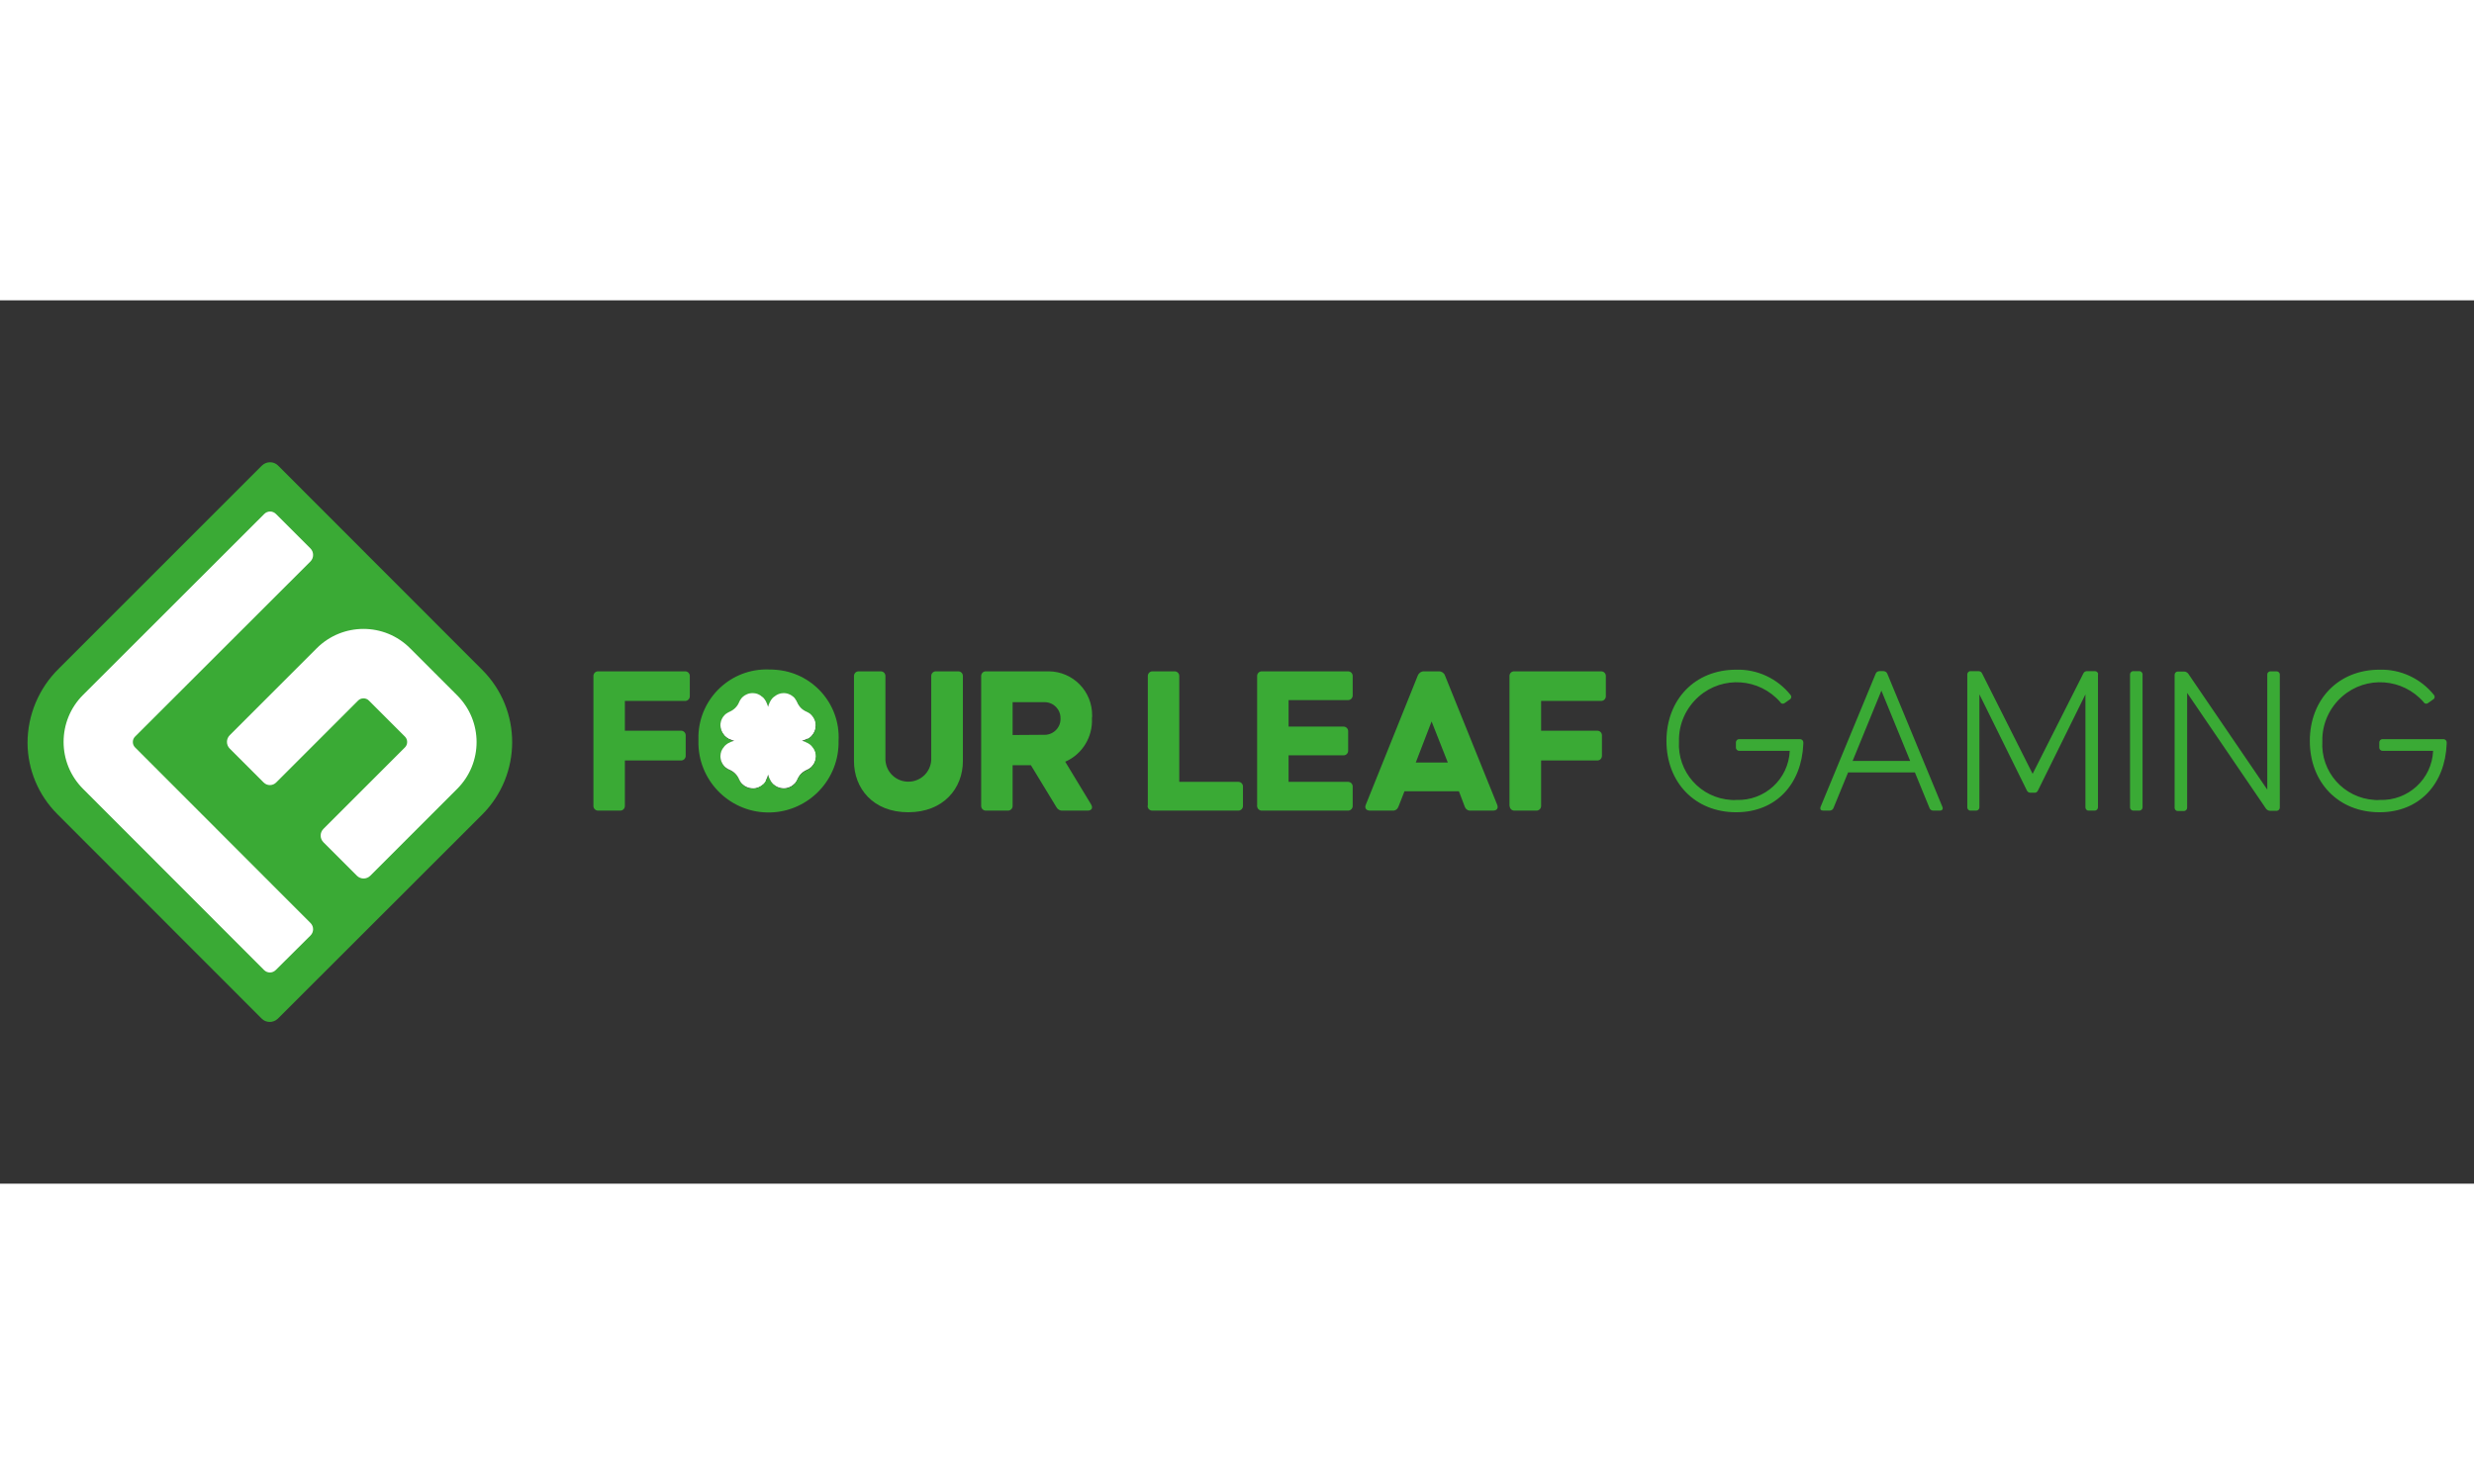 <?xml version="1.0" encoding="utf-8"?>
<!-- Generator: Adobe Illustrator 22.1.0, SVG Export Plug-In . SVG Version: 6.00 Build 0)  -->
<svg xmlns="http://www.w3.org/2000/svg" xmlns:xlink="http://www.w3.org/1999/xlink" version="1.1" id="Слой_1" x="0px" y="0px" viewBox="0 0 1204 430" style="enable-background:new 0 0 1204 430;" xml:space="preserve" width="60" height="36">
<rect x="0" y="0" width="1204" height="430" fill="#333333" stroke="none"/>
<style type="text/css">
	.st0{fill:#FFFFFF;}
	.st1{fill:#3AAA35;}
	.st2{fill:#EBF6EA;}
</style>
<g>
	<g>
		<path class="st0" d="M191.4,281.5l-59.5,59.5l-55.8-55.8c-39-39-73.3-66.4-34.3-105.4L132,88.2l94.7,92.4    C263.6,217.5,228.4,244.5,191.4,281.5"/>
		<path class="st1" d="M234.7,179.9l-99.4-99.5c-2.1-2.1-5.6-2.1-7.8,0l-98.9,98.9c-9.7,9.5-15.2,22.6-15.2,36.2    c0.1,13,5.3,25.4,14.5,34.6l99.5,99.6c2.1,2.1,5.6,2.1,7.8,0l99.5-99.4C254.1,230.8,254.1,199.3,234.7,179.9    C234.7,179.9,234.7,179.9,234.7,179.9 M128.5,326l-88.1-88.2c-12.6-12.6-12.6-33.1,0-45.7l88.2-88.1c1.6-1.6,4.1-1.6,5.7,0    c0,0,0,0,0,0l16.8,16.8c1.7,1.7,1.7,4.6,0,6.3l-85.4,85.3c-1.4,1.4-1.4,3.8,0,5.2c0,0,0,0,0,0l85.4,85.5c1.7,1.7,1.7,4.4,0,6.1    L134.2,326C132.6,327.6,130.1,327.6,128.5,326 M222.5,237.8L222.5,237.8l-42.3,42.3c-1.8,1.8-4.7,1.8-6.5,0l-16.3-16.3    c-1.8-1.8-1.8-4.7,0-6.5l39.7-39.7c1.4-1.4,1.4-3.8,0-5.2c0,0,0,0,0,0l-17.6-17.6c-1.4-1.4-3.8-1.4-5.2,0c0,0,0,0,0,0l-39.9,39.9    c-1.7,1.7-4.4,1.7-6.1,0l-16.5-16.5c-1.8-1.8-1.8-4.7,0-6.5c0,0,0,0,0,0l42.3-42.3c12.6-12.6,33-12.6,45.5,0c0,0,0,0,0,0    l22.8,22.8C235.1,204.8,235.1,225.2,222.5,237.8"/>
		<path class="st1" d="M288.8,245.9v-62.8c-0.1-1.3,0.8-2.4,2.1-2.5c0.1,0,0.3,0,0.4,0h41.9c1.3-0.1,2.4,0.8,2.5,2.1    c0,0.1,0,0.3,0,0.4v9.4c0.1,1.3-0.8,2.4-2.1,2.5c-0.1,0-0.3,0-0.4,0h-29.1v14.5h27.1c1.3-0.1,2.4,0.8,2.5,2.1c0,0.1,0,0.3,0,0.4    v9.5c0.1,1.3-0.8,2.4-2.1,2.5c-0.1,0-0.3,0-0.4,0h-27.1v21.9c0.1,1.3-0.8,2.4-2.1,2.5c-0.1,0-0.3,0-0.4,0h-10.3    c-1.3,0.1-2.4-0.8-2.5-2.1C288.8,246.1,288.8,246,288.8,245.9"/>
		<path class="st2" d="M392.8,213.6c0.3-0.2,0.6-0.3,0.9-0.5c0.4-0.3,0.9-0.6,1.2-1c0.1-0.1,0.2-0.2,0.3-0.4    c1.1-1.3,1.7-2.9,1.7-4.6c0-1.1-0.2-2.1-0.7-3.1c-0.2-0.5-0.5-0.9-0.8-1.3c-0.3-0.3-0.5-0.6-0.8-0.9c-0.1-0.1-0.2-0.2-0.3-0.3    c-0.5-0.4-1.1-0.7-1.7-1c-2.1-0.9-3.8-2.5-4.7-4.7c-0.3-0.6-0.6-1.2-1-1.7c-0.1-0.1-0.2-0.2-0.3-0.4c-0.3-0.3-0.6-0.6-0.9-0.8    c-0.4-0.3-0.8-0.6-1.3-0.8c-1-0.5-2-0.7-3.1-0.7c-1.7,0-3.3,0.6-4.6,1.8c-0.1,0.1-0.2,0.2-0.4,0.3c-0.4,0.4-0.7,0.8-1,1.2    c-0.1,0.1-0.1,0.2-0.2,0.3C385.2,195.4,393,203.6,392.8,213.6 M394.9,216.9c-0.4-0.4-0.8-0.7-1.2-1c-0.3-0.2-0.6-0.4-0.9-0.5    c0.3,9.9-7.6,18.2-17.5,18.4c0,0.1,0.1,0.2,0.2,0.3c0.3,0.4,0.6,0.9,1,1.2c0.1,0.1,0.2,0.2,0.4,0.3c2.1,1.8,5.1,2.3,7.7,1.1    c0.5-0.2,0.9-0.5,1.3-0.8c0.3-0.3,0.6-0.5,0.9-0.8c0.1-0.1,0.2-0.2,0.3-0.3c0.4-0.5,0.7-1.1,1-1.7c0.9-2.1,2.5-3.8,4.7-4.7    c0.6-0.3,1.2-0.6,1.7-1c0.1-0.1,0.2-0.2,0.3-0.3c0.3-0.3,0.6-0.6,0.8-0.9c0.3-0.4,0.6-0.8,0.8-1.3c1.2-2.5,0.8-5.6-1-7.7    C395.1,217.1,395,217,394.9,216.9 M371.6,193.5c-0.1-0.1-0.2-0.2-0.4-0.3c-1.3-1.1-2.9-1.8-4.6-1.8c-1.1,0-2.1,0.2-3.1,0.7    c-0.5,0.2-0.9,0.5-1.3,0.8c-0.3,0.3-0.6,0.5-0.9,0.8c-0.1,0.1-0.2,0.2-0.3,0.4c-0.4,0.5-0.7,1.1-1,1.7c-0.9,2.1-2.5,3.8-4.7,4.7    c-0.6,0.2-1.2,0.6-1.7,1c-0.1,0.1-0.2,0.2-0.4,0.3c-0.3,0.3-0.6,0.6-0.8,0.9c-1,1.2-1.5,2.8-1.5,4.4c0,1.7,0.6,3.3,1.8,4.6    c0.1,0.1,0.2,0.2,0.3,0.4c0.4,0.4,0.8,0.7,1.2,1c0.3,0.2,0.6,0.4,0.9,0.5c-0.2-9.9,7.6-18.1,17.5-18.4l-0.2-0.3    C372.3,194.3,371.9,193.9,371.6,193.5 M355.3,215.3c-0.3,0.2-0.6,0.3-0.9,0.5c-0.4,0.3-0.9,0.6-1.2,1c-0.1,0.1-0.2,0.2-0.3,0.4    c-1.1,1.3-1.8,2.9-1.8,4.6c0,1.1,0.2,2.1,0.7,3.1c0.2,0.5,0.5,0.9,0.8,1.3c0.2,0.3,0.5,0.6,0.8,0.9c0.1,0.1,0.2,0.2,0.4,0.3    c0.5,0.4,1.1,0.7,1.7,1c2.1,0.9,3.8,2.5,4.7,4.7c0.3,0.6,0.6,1.2,1,1.7c0.1,0.1,0.2,0.2,0.3,0.3c0.3,0.3,0.6,0.6,0.9,0.8    c1.2,1,2.8,1.5,4.4,1.5c1.7,0,3.3-0.6,4.6-1.7c0.1-0.1,0.2-0.2,0.4-0.3c0.4-0.4,0.7-0.8,1-1.2l0.2-0.3    C362.9,233.4,355.1,225.3,355.3,215.3"/>
		<path class="st1" d="M374.1,179.7c-18.3-0.6-33.6,13.8-34.2,32.1c0,0.9,0,1.8,0,2.7c-0.4,18.8,14.6,34.4,33.4,34.8    c18.8,0.4,34.4-14.6,34.8-33.4c0-0.5,0-0.9,0-1.4c1-18.2-13-33.7-31.2-34.7C376,179.7,375.1,179.7,374.1,179.7 M392.8,213.6    c-0.3,0.2-0.7,0.3-1,0.5c-0.5,0.2-1,0.3-1.5,0.5c0.5,0.1,1,0.3,1.5,0.5c0.3,0.1,0.7,0.3,1,0.5c0.3,0.2,0.6,0.3,0.9,0.5    c0.4,0.3,0.9,0.6,1.2,1c0.1,0.1,0.2,0.2,0.3,0.4c1.9,2.1,2.3,5.1,1.1,7.7c-0.2,0.5-0.5,0.9-0.8,1.3c-0.2,0.3-0.5,0.6-0.8,0.9    c-0.1,0.1-0.2,0.2-0.3,0.3c-0.5,0.4-1.1,0.7-1.7,1c-2.1,0.9-3.8,2.5-4.7,4.7c-0.3,0.6-0.6,1.2-1,1.7c-0.1,0.1-0.2,0.2-0.3,0.3    c-0.3,0.3-0.6,0.6-0.9,0.8c-0.4,0.3-0.8,0.6-1.3,0.8c-2.5,1.2-5.6,0.8-7.7-1.1c-0.1-0.1-0.2-0.2-0.4-0.3c-0.4-0.4-0.7-0.8-1-1.2    c-0.1-0.1-0.1-0.2-0.2-0.3c-0.3-0.5-0.6-1.1-0.8-1.6c-0.2-0.5-0.3-1-0.5-1.5c-0.1,0.5-0.3,1-0.5,1.5c-0.2,0.6-0.5,1.1-0.8,1.6    l-0.2,0.3c-0.3,0.4-0.6,0.9-1,1.2c-0.1,0.1-0.2,0.2-0.4,0.3c-1.3,1.1-2.9,1.8-4.6,1.8c-1.6,0-3.2-0.5-4.4-1.5    c-0.3-0.2-0.6-0.5-0.9-0.8c-0.1-0.1-0.2-0.2-0.3-0.3c-0.4-0.5-0.7-1.1-1-1.7c-0.9-2.1-2.5-3.8-4.7-4.7c-0.6-0.2-1.2-0.6-1.7-1    c-0.1-0.1-0.2-0.2-0.4-0.3c-0.3-0.3-0.6-0.6-0.8-0.9c-0.3-0.4-0.6-0.8-0.8-1.3c-1.2-2.5-0.8-5.6,1.1-7.7c0.1-0.1,0.2-0.2,0.3-0.4    c0.4-0.4,0.8-0.7,1.2-1c0.3-0.2,0.6-0.4,0.9-0.5c0.3-0.2,0.7-0.3,1-0.5c0.5-0.2,1-0.3,1.5-0.5c-0.5-0.1-1-0.3-1.5-0.5    c-0.3-0.1-0.7-0.3-1-0.5c-0.3-0.2-0.6-0.3-0.9-0.5c-0.4-0.3-0.9-0.6-1.2-1c-0.1-0.1-0.2-0.2-0.3-0.4c-1.1-1.3-1.7-2.9-1.8-4.6    c0-1.1,0.2-2.1,0.7-3.1c0.2-0.5,0.5-0.9,0.8-1.3c0.3-0.3,0.5-0.6,0.8-0.9c0.1-0.1,0.2-0.2,0.4-0.3c0.5-0.4,1.1-0.7,1.7-1    c2.1-0.9,3.8-2.5,4.7-4.7c0.2-0.6,0.6-1.2,1-1.7c0.1-0.1,0.2-0.2,0.3-0.4c0.3-0.3,0.6-0.6,0.9-0.8c0.4-0.3,0.8-0.6,1.3-0.8    c1-0.5,2-0.7,3.1-0.7c1.7,0,3.3,0.6,4.6,1.8c0.1,0.1,0.2,0.2,0.4,0.3c0.4,0.4,0.7,0.8,1,1.2l0.2,0.3c0.3,0.5,0.6,1,0.8,1.6    c0.2,0.5,0.4,1,0.5,1.5c0.1-0.5,0.3-1,0.5-1.5c0.2-0.6,0.5-1.1,0.8-1.6c0-0.1,0.1-0.2,0.2-0.3c0.3-0.4,0.6-0.9,1-1.2    c0.1-0.1,0.2-0.2,0.4-0.3c1.3-1.1,2.9-1.8,4.6-1.8c1.1,0,2.1,0.2,3.1,0.7c0.5,0.2,0.9,0.5,1.3,0.8c0.3,0.2,0.6,0.5,0.9,0.8    c0.1,0.1,0.2,0.2,0.3,0.4c0.4,0.5,0.7,1.1,1,1.7c0.9,2.1,2.5,3.8,4.7,4.7c0.6,0.3,1.2,0.6,1.7,1c0.1,0.1,0.2,0.2,0.3,0.3    c0.3,0.3,0.6,0.6,0.8,0.9c0.3,0.4,0.6,0.8,0.8,1.3c0.5,1,0.7,2,0.7,3.1c0,1.7-0.6,3.3-1.7,4.6c-0.1,0.1-0.2,0.2-0.3,0.4    c-0.4,0.4-0.8,0.7-1.2,1C393.4,213.3,393.1,213.4,392.8,213.6"/>
		<path class="st1" d="M415.6,224.3v-41.2c-0.1-1.3,0.8-2.4,2.1-2.5c0.1,0,0.3,0,0.4,0h10.3c1.3-0.1,2.4,0.8,2.5,2.1    c0,0.1,0,0.3,0,0.4v39.5c-0.3,6.2,4.4,11.4,10.6,11.7c6.2,0.3,11.4-4.4,11.7-10.6c0-0.4,0-0.7,0-1.1v-39.5    c-0.1-1.3,0.8-2.4,2.1-2.5c0.1,0,0.3,0,0.4,0h10.4c1.3-0.1,2.4,0.8,2.5,2.1c0,0.1,0,0.3,0,0.4v41.2c0,13.2-9.4,24.9-26.6,24.9    S415.6,237.5,415.6,224.3"/>
		<path class="st1" d="M477.5,245.9v-62.8c-0.1-1.3,0.8-2.4,2.1-2.5c0.1,0,0.3,0,0.4,0h30.4c11.8,0.1,21.2,9.7,21.1,21.5    c0,0.4,0,0.9-0.1,1.3c0.5,9.1-4.7,17.6-13,21.2l12.6,20.8c1,1.7,0.3,3-1.7,3h-12.2c-1.3,0.1-2.4-0.6-3-1.7l-12.4-20.4h-8.9v19.6    c0.1,1.3-0.8,2.4-2.1,2.5c-0.1,0-0.3,0-0.4,0H480c-1.3,0.1-2.4-0.8-2.5-2.1C477.5,246.2,477.5,246,477.5,245.9 M507.8,211.5    c4.3,0.3,8.1-3,8.3-7.3c0-0.2,0-0.5,0-0.7c0.1-4.3-3.3-7.8-7.6-7.9c-0.3,0-0.5,0-0.8,0h-14.9v16L507.8,211.5z"/>
		<path class="st1" d="M558.6,245.9v-62.8c-0.1-1.3,0.8-2.4,2.1-2.5c0.1,0,0.3,0,0.4,0h10.3c1.3-0.1,2.4,0.8,2.5,2.1    c0,0.1,0,0.3,0,0.4v51.3h28.5c1.3-0.1,2.4,0.8,2.5,2.1c0,0.1,0,0.3,0,0.4v9c0.1,1.3-0.8,2.4-2.1,2.5c-0.1,0-0.3,0-0.4,0H561    c-1.3,0.1-2.4-0.8-2.5-2.1C558.5,246.1,558.5,246,558.6,245.9"/>
		<path class="st1" d="M611.8,245.9v-62.8c-0.1-1.3,0.8-2.4,2.1-2.5c0.1,0,0.3,0,0.4,0h41.5c1.3-0.1,2.4,0.8,2.5,2.1    c0,0.1,0,0.3,0,0.4v9c0.1,1.3-0.8,2.4-2.1,2.5c-0.1,0-0.3,0-0.4,0h-28.7v12.9h26.5c1.3-0.1,2.4,0.8,2.5,2.1c0,0.1,0,0.3,0,0.4v9    c0.1,1.3-0.8,2.4-2.1,2.5c-0.1,0-0.3,0-0.4,0h-26.5v12.9h28.7c1.3-0.1,2.4,0.8,2.5,2.1c0,0.1,0,0.3,0,0.4v9    c0.1,1.3-0.8,2.4-2.1,2.5c-0.1,0-0.3,0-0.4,0h-41.5c-1.3,0.1-2.4-0.8-2.5-2.1C611.7,246.2,611.7,246,611.8,245.9"/>
		<path class="st1" d="M664.7,245.5l25.3-62.9c0.5-1.2,1.6-2,2.9-2h7.4c1.3,0,2.5,0.8,2.9,2l25.4,62.9c0.7,1.7-0.1,2.9-2,2.9h-11    c-1.3,0.1-2.4-0.8-2.8-2L710,239h-26.5l-2.9,7.4c-0.4,1.2-1.5,2.1-2.8,2h-11.1C664.8,248.4,664,247.1,664.7,245.5 M704.6,225    l-7.9-20l-7.7,20H704.6z"/>
		<path class="st1" d="M734.6,245.9v-62.8c-0.1-1.3,0.8-2.4,2.1-2.5c0.1,0,0.3,0,0.4,0h41.9c1.3-0.1,2.4,0.8,2.5,2.1    c0,0.1,0,0.3,0,0.4v9.4c0.1,1.3-0.8,2.4-2.1,2.5c-0.1,0-0.3,0-0.4,0H750v14.5h27.1c1.3-0.1,2.4,0.8,2.5,2.1c0,0.1,0,0.3,0,0.4v9.5    c0.1,1.3-0.8,2.4-2.1,2.5c-0.1,0-0.3,0-0.4,0H750v21.9c0.1,1.3-0.8,2.4-2.1,2.5c-0.1,0-0.3,0-0.4,0h-10.3    c-1.3,0.1-2.4-0.8-2.5-2.1C734.6,246.1,734.6,246,734.6,245.9"/>
		<path class="st1" d="M844.9,249.2c-20.1,0-33.9-14.6-33.9-34.7s13.8-34.7,33.9-34.7c10.3-0.3,20.1,4.3,26.5,12.3    c0.5,0.6,0.5,1.4-0.1,2c-0.1,0.1-0.2,0.2-0.3,0.2l-2.4,1.7c-0.6,0.5-1.5,0.5-2-0.1c-0.1-0.1-0.2-0.2-0.2-0.3    c-10.2-11.7-27.9-13-39.6-2.8c-6.3,5.5-9.9,13.5-9.7,21.8c-0.9,14.9,10.4,27.7,25.4,28.6c0.8,0.1,1.7,0.1,2.5,0    c13.8,0.5,25.4-10.1,26-23.9h-24.6c-0.8,0-1.5-0.6-1.6-1.4c0-0.1,0-0.1,0-0.2v-2.5c0-0.8,0.6-1.5,1.4-1.6c0.1,0,0.1,0,0.2,0h29.6    c0.8,0,1.5,0.6,1.6,1.4c0,0.1,0,0.1,0,0.2v0.8C876.8,235.3,864.5,249.2,844.9,249.2"/>
		<path class="st1" d="M939,247.1l-7.1-17.3h-32.5l-7.1,17.3c-0.3,0.8-1,1.3-1.9,1.3h-3.1c-1.1,0-1.7-0.6-1.3-1.8l26.8-64.8    c0.3-0.8,1-1.3,1.9-1.3h1.9c0.8,0,1.6,0.5,1.9,1.3l26.8,64.8c0.4,1.1-0.1,1.8-1.3,1.8h-3.1C940,248.4,939.2,247.9,939,247.1     M929.6,224.2l-14-34.2l-14,34.2H929.6z"/>
		<path class="st1" d="M1021,182.1v64.7c0,0.8-0.6,1.5-1.4,1.6c-0.1,0-0.1,0-0.2,0h-2.9c-0.8,0.1-1.5-0.6-1.6-1.4c0-0.1,0-0.1,0-0.2    v-55l-23.1,46.8c-0.3,0.7-1,1.2-1.8,1.1h-1.8c-0.8,0-1.5-0.4-1.8-1.1l-23.1-46.8v55c0,0.8-0.6,1.5-1.4,1.6c-0.1,0-0.1,0-0.2,0H959    c-0.8,0.1-1.5-0.6-1.6-1.4c0-0.1,0-0.1,0-0.2v-64.7c0-0.8,0.6-1.5,1.4-1.6c0.1,0,0.1,0,0.2,0h3.8c0.8,0,1.5,0.4,1.8,1.1l24.6,48.9    l24.7-48.9c0.3-0.7,1-1.1,1.8-1.1h3.8c0.8,0,1.5,0.6,1.6,1.4C1020.9,182,1020.9,182.1,1021,182.1"/>
		<path class="st1" d="M1041.1,248.4h-2.9c-0.8,0-1.5-0.6-1.6-1.4c0-0.1,0-0.1,0-0.2v-64.7c0-0.8,0.6-1.5,1.4-1.6c0.1,0,0.1,0,0.2,0    h2.9c0.8,0,1.5,0.6,1.6,1.4c0,0.1,0,0.1,0,0.2v64.7c0,0.8-0.6,1.5-1.4,1.6C1041.2,248.4,1041.1,248.4,1041.1,248.4"/>
		<path class="st1" d="M1105,180.6h2.9c0.8,0,1.5,0.6,1.6,1.4c0,0.1,0,0.1,0,0.2v64.7c0,0.8-0.6,1.5-1.4,1.6c-0.1,0-0.1,0-0.2,0    h-3.1c-0.8,0-1.5-0.4-2-1l-38.4-56.4v55.9c0,0.8-0.6,1.5-1.4,1.6c-0.1,0-0.1,0-0.2,0h-2.9c-0.8,0.1-1.5-0.6-1.6-1.4    c0-0.1,0-0.1,0-0.2v-64.7c0-0.8,0.6-1.5,1.4-1.6c0.1,0,0.1,0,0.2,0h3c0.8,0,1.5,0.4,2,1l38.5,56.5v-56c-0.1-0.8,0.6-1.5,1.4-1.6    C1104.9,180.6,1105,180.6,1105,180.6"/>
		<path class="st1" d="M1158,249.2c-20.1,0-33.9-14.6-33.9-34.7s13.8-34.7,33.9-34.7c10.3-0.3,20.1,4.3,26.5,12.3    c0.5,0.6,0.5,1.4-0.1,2c-0.1,0.1-0.2,0.2-0.3,0.2l-2.4,1.7c-0.6,0.5-1.5,0.5-2-0.1c-0.1-0.1-0.2-0.2-0.2-0.3    c-10.2-11.7-27.9-13-39.6-2.8c-6.3,5.5-9.9,13.5-9.7,21.8c-0.9,14.9,10.4,27.7,25.4,28.6c0.8,0.1,1.7,0.1,2.5,0    c13.8,0.5,25.4-10.1,26-23.9h-24.6c-0.8,0-1.5-0.6-1.6-1.4c0-0.1,0-0.1,0-0.2v-2.5c0-0.8,0.6-1.5,1.4-1.6c0.1,0,0.1,0,0.2,0h29.6    c0.8,0,1.5,0.6,1.6,1.4c0,0.1,0,0.1,0,0.2v0.8C1189.9,235.3,1177.6,249.2,1158,249.2"/>
		<path class="st0" d="M395.2,217.3c1.9,2.1,2.3,5.1,1,7.7c-0.2,0.5-0.5,0.9-0.8,1.3c-0.2,0.3-0.5,0.6-0.8,0.9    c-0.1,0.1-0.2,0.2-0.3,0.3c-0.5,0.4-1.1,0.7-1.7,1c-2.1,0.9-3.8,2.5-4.7,4.7c-0.3,0.6-0.6,1.2-1,1.7c-0.1,0.1-0.2,0.2-0.3,0.3    c-0.3,0.3-0.6,0.6-0.9,0.8c-0.4,0.3-0.8,0.6-1.3,0.8c-1,0.5-2,0.7-3.1,0.7c-1.7,0-3.3-0.6-4.6-1.7c-0.1-0.1-0.2-0.2-0.4-0.3    c-0.4-0.4-0.7-0.8-1-1.2c-0.1-0.1-0.1-0.2-0.2-0.3c-0.3-0.5-0.6-1.1-0.8-1.6c-0.2-0.5-0.3-1-0.5-1.5c-0.1,0.5-0.3,1-0.5,1.5    c-0.2,0.6-0.5,1.1-0.8,1.6l-0.2,0.3c-0.3,0.4-0.6,0.9-1,1.2c-0.1,0.1-0.2,0.2-0.4,0.3c-1.3,1.1-2.9,1.8-4.6,1.7    c-1.1,0-2.1-0.2-3.1-0.7c-0.5-0.2-0.9-0.5-1.3-0.8c-0.3-0.2-0.6-0.5-0.9-0.8c-0.1-0.1-0.2-0.2-0.3-0.3c-0.4-0.5-0.7-1.1-1-1.7    c-0.9-2.1-2.5-3.8-4.7-4.7c-0.6-0.2-1.2-0.6-1.7-1c-0.1-0.1-0.2-0.2-0.4-0.3c-0.3-0.3-0.6-0.6-0.8-0.9c-0.3-0.4-0.6-0.8-0.8-1.3    c-0.5-1-0.7-2-0.7-3.1c0-1.7,0.6-3.3,1.8-4.6c0.1-0.1,0.2-0.2,0.3-0.4c0.4-0.4,0.8-0.7,1.2-1c0.3-0.2,0.6-0.4,0.9-0.5    c0.3-0.2,0.6-0.3,1-0.5c0.5-0.2,1-0.3,1.5-0.5c-0.5-0.1-1-0.3-1.5-0.5c-0.3-0.1-0.7-0.3-1-0.5c-0.8-0.4-1.5-0.9-2.1-1.5    c-0.1-0.1-0.2-0.2-0.3-0.4c-1.1-1.3-1.7-2.9-1.8-4.6c0-1.1,0.2-2.1,0.7-3.1c0.2-0.5,0.5-0.9,0.8-1.3c0.3-0.3,0.5-0.6,0.8-0.9    c0.1-0.1,0.2-0.2,0.4-0.3c0.5-0.4,1.1-0.7,1.7-1c2.1-0.9,3.8-2.5,4.7-4.7c0.2-0.6,0.6-1.2,1-1.7c0.1-0.1,0.2-0.2,0.3-0.4    c0.3-0.3,0.6-0.6,0.9-0.8c0.4-0.3,0.8-0.6,1.3-0.8c1-0.5,2-0.7,3.1-0.7c1.7,0,3.3,0.6,4.6,1.8c0.1,0.1,0.2,0.2,0.4,0.3    c0.4,0.4,0.7,0.8,1,1.2l0.2,0.3c0.3,0.5,0.6,1,0.8,1.6c0.2,0.5,0.4,1,0.5,1.5c0.1-0.5,0.3-1,0.5-1.5c0.2-0.6,0.5-1.1,0.8-1.6    c0-0.1,0.1-0.2,0.2-0.3c0.3-0.4,0.6-0.9,1-1.2c0.1-0.1,0.2-0.2,0.4-0.3c1.3-1.1,2.9-1.8,4.6-1.8c1.1,0,2.1,0.2,3.1,0.7    c0.5,0.2,0.9,0.5,1.3,0.8c0.3,0.2,0.6,0.5,0.9,0.8c0.1,0.1,0.2,0.2,0.3,0.4c0.4,0.5,0.7,1.1,1,1.7c0.9,2.1,2.5,3.8,4.7,4.7    c0.6,0.3,1.2,0.6,1.7,1c0.1,0.1,0.2,0.2,0.3,0.3c0.3,0.3,0.6,0.6,0.8,0.9c0.3,0.4,0.6,0.8,0.8,1.3c0.5,1,0.7,2,0.7,3.1    c0,1.7-0.6,3.3-1.7,4.6c-0.1,0.1-0.2,0.2-0.3,0.4c-0.6,0.6-1.3,1.2-2.1,1.5c-0.3,0.2-0.6,0.3-1,0.5c-0.5,0.2-1,0.3-1.5,0.5    c0.5,0.1,1,0.3,1.5,0.5c0.3,0.1,0.7,0.3,1,0.5c0.3,0.2,0.6,0.3,0.9,0.5c0.4,0.3,0.9,0.6,1.2,1C395,217.1,395.2,217.2,395.2,217.3"/>
	</g>
</g>
</svg>
